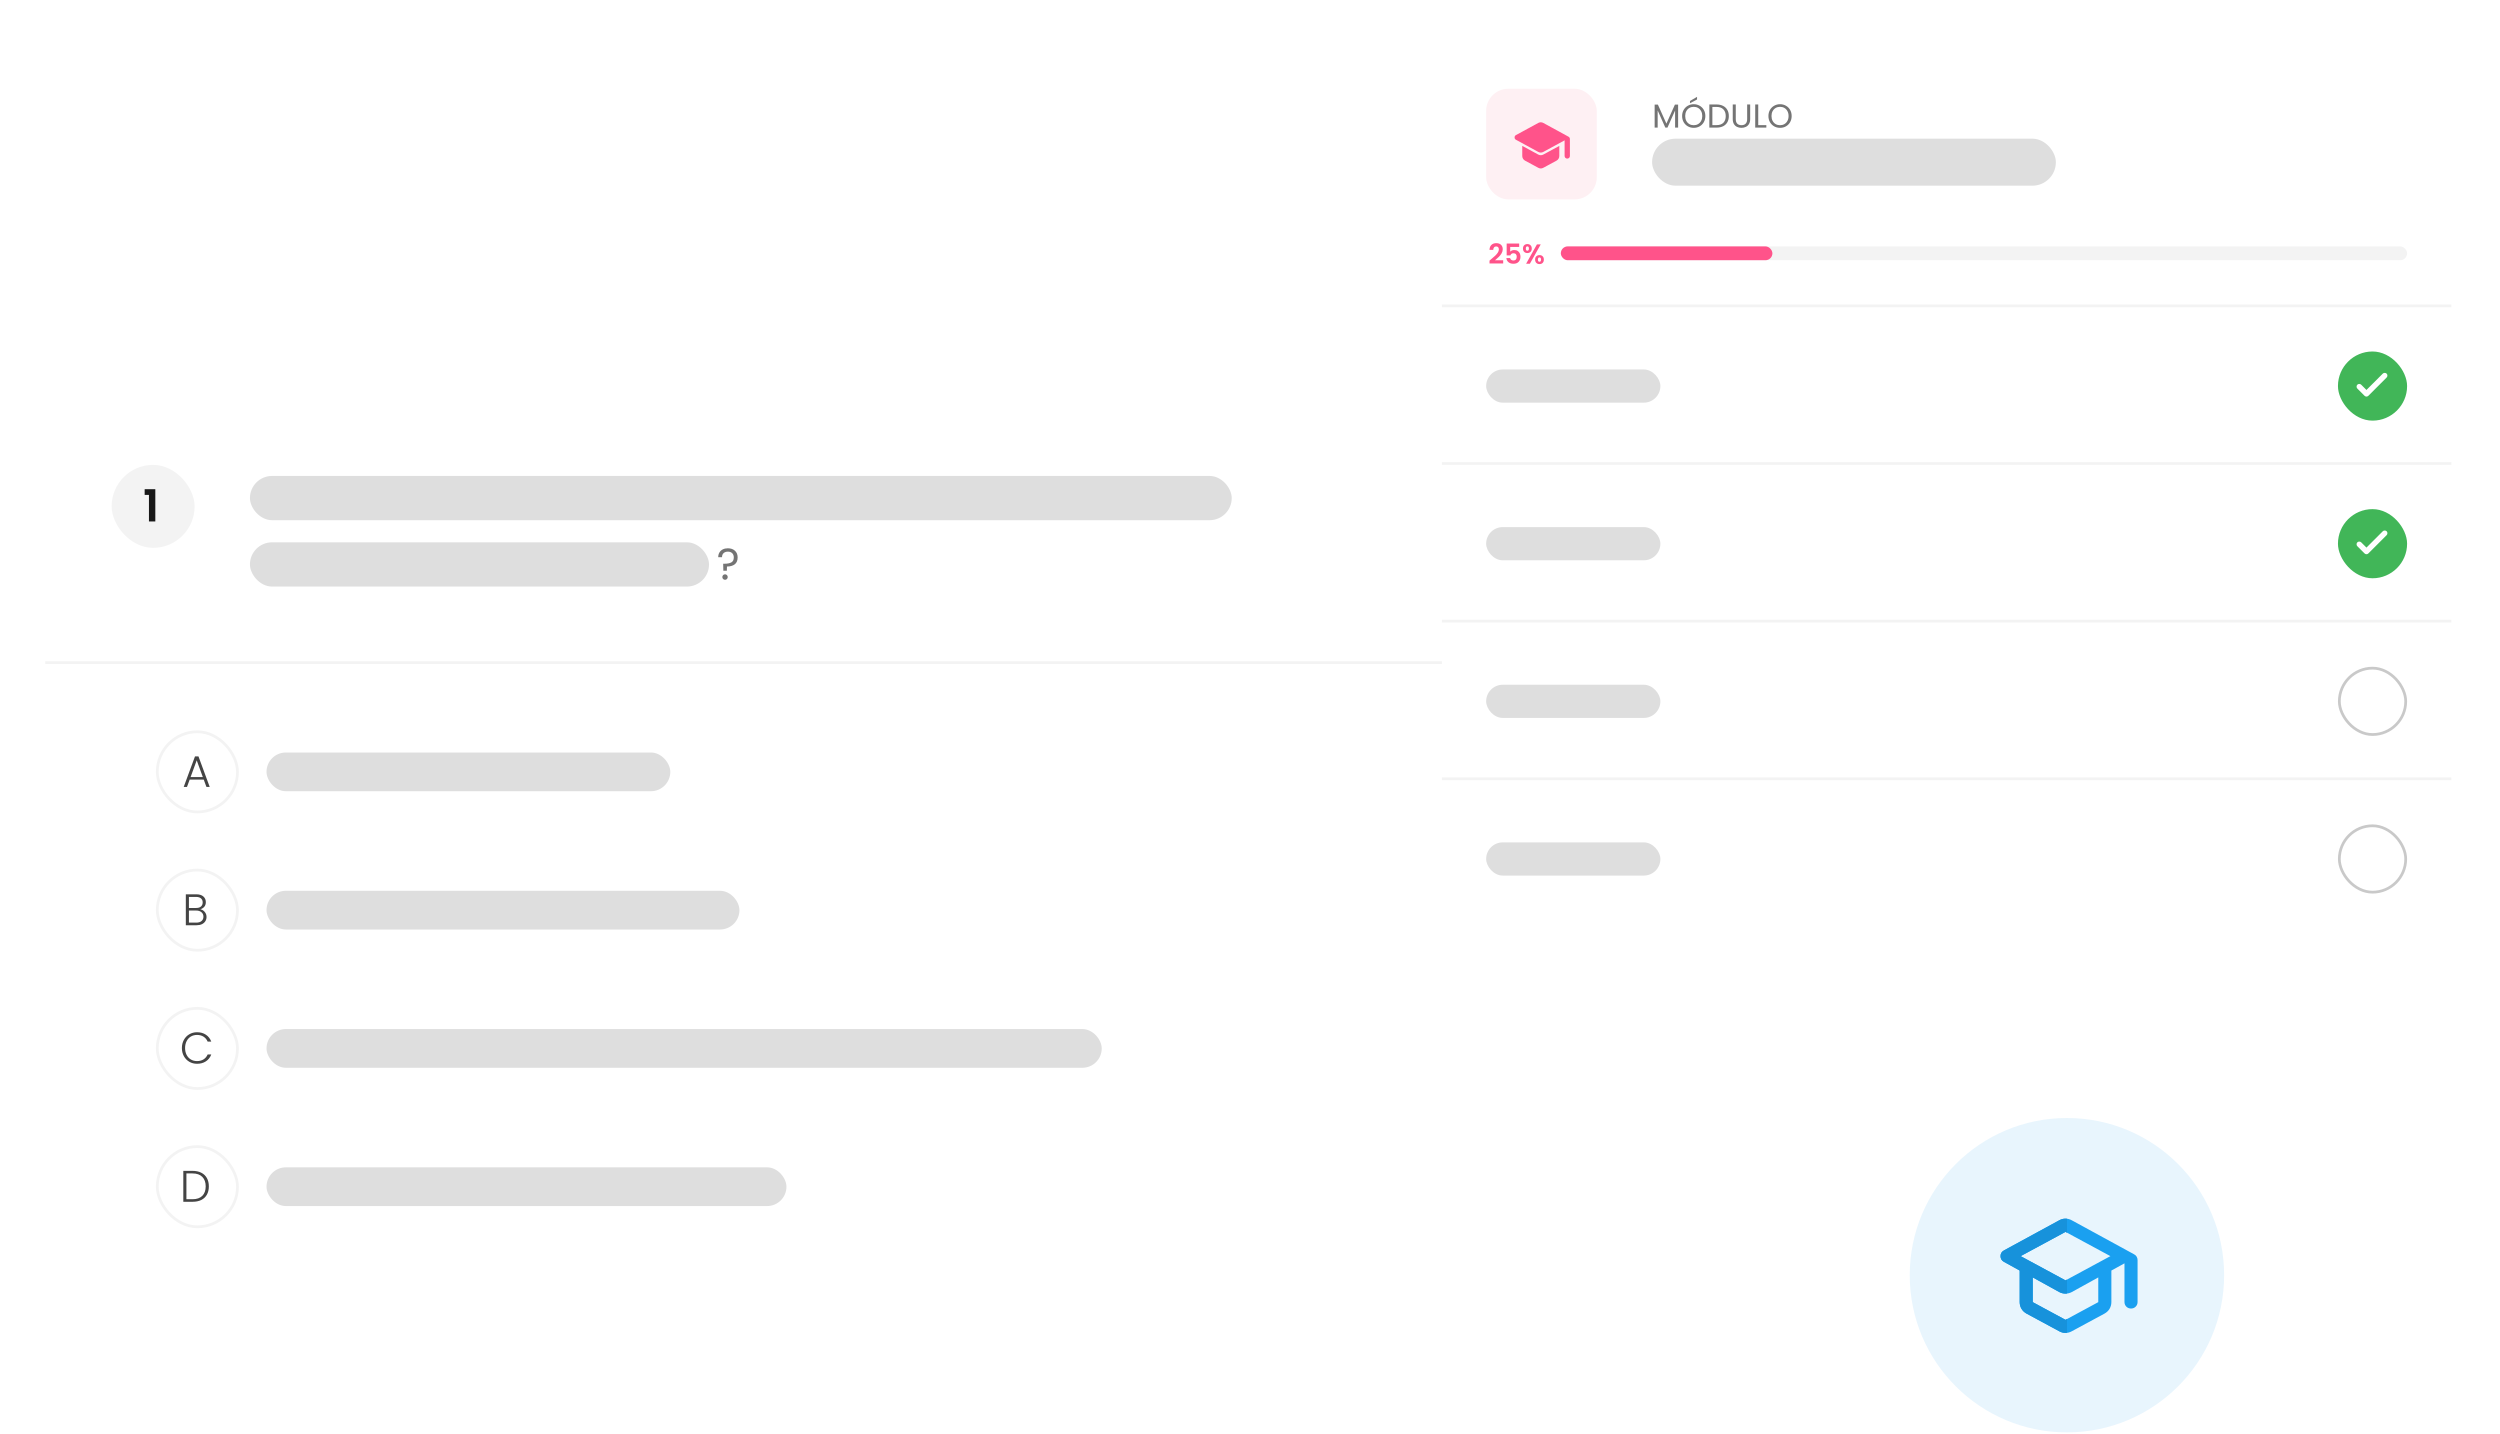 <svg width="497" height="285" viewBox="0 0 497 285" fill="none" xmlns="http://www.w3.org/2000/svg">
<g filter="url(#filter0_d_654_20534)">
<rect x="9" y="75.374" width="448.637" height="178.135" rx="8.797" fill="white"/>
<rect x="22.195" y="88.569" width="16.494" height="16.494" rx="8.247" fill="#F3F3F3"/>
<path d="M28.758 94.538V93.403H30.878V99.816H29.611V94.538H28.758Z" fill="#181818"/>
<rect x="49.688" y="90.769" width="195.179" height="8.797" rx="4.398" fill="#DEDEDE"/>
<rect x="49.688" y="103.964" width="91.267" height="8.797" rx="4.398" fill="#DEDEDE"/>
<path d="M144.699 105.15C145.28 105.15 145.749 105.314 146.107 105.642C146.465 105.971 146.644 106.411 146.644 106.962C146.644 107.578 146.453 108.036 146.072 108.335C145.691 108.628 145.174 108.775 144.523 108.775L144.497 109.611H143.801L143.766 108.221H144.021C144.602 108.221 145.057 108.133 145.385 107.957C145.714 107.781 145.878 107.449 145.878 106.962C145.878 106.61 145.773 106.332 145.561 106.126C145.35 105.921 145.066 105.818 144.708 105.818C144.344 105.818 144.057 105.918 143.845 106.118C143.64 106.311 143.537 106.578 143.537 106.918H142.781C142.781 106.566 142.86 106.258 143.018 105.994C143.177 105.724 143.4 105.516 143.687 105.37C143.98 105.223 144.318 105.15 144.699 105.15ZM144.145 111.415C143.992 111.415 143.863 111.362 143.757 111.257C143.652 111.151 143.599 111.022 143.599 110.87C143.599 110.717 143.652 110.588 143.757 110.482C143.863 110.377 143.992 110.324 144.145 110.324C144.291 110.324 144.415 110.377 144.514 110.482C144.62 110.588 144.673 110.717 144.673 110.87C144.673 111.022 144.62 111.151 144.514 111.257C144.415 111.362 144.291 111.415 144.145 111.415Z" fill="#747474"/>
<path d="M400.649 95.974H398.987V97.681H397.825V95.974H396.163V94.901H397.825V93.195H398.987V94.901H400.649V95.974ZM401.686 93.291V92.156H403.806V98.569H402.539V93.291H401.686ZM405.022 95.279C405.022 94.265 405.204 93.47 405.568 92.895C405.937 92.321 406.547 92.033 407.397 92.033C408.248 92.033 408.855 92.321 409.218 92.895C409.588 93.47 409.773 94.265 409.773 95.279C409.773 96.3 409.588 97.1 409.218 97.681C408.855 98.261 408.248 98.552 407.397 98.552C406.547 98.552 405.937 98.261 405.568 97.681C405.204 97.1 405.022 96.3 405.022 95.279ZM408.559 95.279C408.559 94.845 408.529 94.482 408.471 94.189C408.418 93.889 408.306 93.646 408.136 93.458C407.972 93.271 407.726 93.177 407.397 93.177C407.069 93.177 406.82 93.271 406.65 93.458C406.486 93.646 406.374 93.889 406.315 94.189C406.263 94.482 406.236 94.845 406.236 95.279C406.236 95.725 406.263 96.1 406.315 96.405C406.368 96.704 406.48 96.948 406.65 97.135C406.82 97.317 407.069 97.408 407.397 97.408C407.726 97.408 407.975 97.317 408.145 97.135C408.315 96.948 408.427 96.704 408.479 96.405C408.532 96.1 408.559 95.725 408.559 95.279ZM414.178 94.4C414.336 94.177 414.553 93.992 414.829 93.845C415.11 93.693 415.43 93.617 415.788 93.617C416.204 93.617 416.579 93.719 416.914 93.925C417.254 94.13 417.521 94.423 417.714 94.804C417.913 95.18 418.013 95.617 418.013 96.115C418.013 96.614 417.913 97.056 417.714 97.443C417.521 97.825 417.254 98.121 416.914 98.332C416.579 98.543 416.204 98.648 415.788 98.648C415.43 98.648 415.113 98.575 414.837 98.429C414.568 98.282 414.348 98.097 414.178 97.874V100.892H412.946V93.696H414.178V94.4ZM416.755 96.115C416.755 95.822 416.694 95.57 416.57 95.359C416.453 95.141 416.295 94.977 416.095 94.866C415.902 94.754 415.691 94.699 415.462 94.699C415.239 94.699 415.028 94.757 414.829 94.875C414.635 94.986 414.477 95.15 414.354 95.367C414.236 95.584 414.178 95.839 414.178 96.133C414.178 96.426 414.236 96.681 414.354 96.898C414.477 97.115 414.635 97.282 414.829 97.399C415.028 97.511 415.239 97.567 415.462 97.567C415.691 97.567 415.902 97.508 416.095 97.391C416.295 97.273 416.453 97.106 416.57 96.889C416.694 96.672 416.755 96.414 416.755 96.115ZM421.072 98.648C420.603 98.648 420.181 98.546 419.805 98.341C419.43 98.129 419.134 97.833 418.917 97.452C418.706 97.071 418.6 96.631 418.6 96.133C418.6 95.634 418.709 95.194 418.926 94.813C419.149 94.432 419.451 94.139 419.832 93.933C420.213 93.722 420.638 93.617 421.107 93.617C421.576 93.617 422.002 93.722 422.383 93.933C422.764 94.139 423.063 94.432 423.28 94.813C423.503 95.194 423.614 95.634 423.614 96.133C423.614 96.631 423.5 97.071 423.271 97.452C423.048 97.833 422.743 98.129 422.356 98.341C421.975 98.546 421.547 98.648 421.072 98.648ZM421.072 97.575C421.295 97.575 421.503 97.522 421.697 97.417C421.896 97.305 422.054 97.141 422.172 96.924C422.289 96.707 422.348 96.443 422.348 96.133C422.348 95.669 422.224 95.314 421.978 95.068C421.738 94.816 421.442 94.69 421.09 94.69C420.738 94.69 420.442 94.816 420.201 95.068C419.967 95.314 419.849 95.669 419.849 96.133C419.849 96.596 419.964 96.954 420.192 97.206C420.427 97.452 420.72 97.575 421.072 97.575ZM427.218 93.626C427.799 93.626 428.268 93.81 428.626 94.18C428.984 94.543 429.162 95.053 429.162 95.71V98.569H427.931V95.877C427.931 95.49 427.834 95.194 427.641 94.989C427.447 94.778 427.183 94.672 426.849 94.672C426.509 94.672 426.239 94.778 426.04 94.989C425.846 95.194 425.749 95.49 425.749 95.877V98.569H424.518V93.696H425.749V94.303C425.914 94.092 426.122 93.928 426.374 93.81C426.632 93.687 426.913 93.626 427.218 93.626ZM431.768 94.707V97.065C431.768 97.229 431.806 97.35 431.882 97.426C431.964 97.496 432.099 97.531 432.287 97.531H432.858V98.569H432.084C431.046 98.569 430.527 98.065 430.527 97.056V94.707H429.947V93.696H430.527V92.491H431.768V93.696H432.858V94.707H431.768ZM435.908 98.648C435.439 98.648 435.017 98.546 434.641 98.341C434.266 98.129 433.97 97.833 433.753 97.452C433.542 97.071 433.436 96.631 433.436 96.133C433.436 95.634 433.545 95.194 433.762 94.813C433.985 94.432 434.287 94.139 434.668 93.933C435.049 93.722 435.474 93.617 435.943 93.617C436.412 93.617 436.838 93.722 437.219 93.933C437.6 94.139 437.899 94.432 438.116 94.813C438.339 95.194 438.45 95.634 438.45 96.133C438.45 96.631 438.336 97.071 438.107 97.452C437.884 97.833 437.58 98.129 437.192 98.341C436.811 98.546 436.383 98.648 435.908 98.648ZM435.908 97.575C436.131 97.575 436.339 97.522 436.533 97.417C436.732 97.305 436.89 97.141 437.008 96.924C437.125 96.707 437.184 96.443 437.184 96.133C437.184 95.669 437.061 95.314 436.814 95.068C436.574 94.816 436.278 94.69 435.926 94.69C435.574 94.69 435.278 94.816 435.037 95.068C434.803 95.314 434.685 95.669 434.685 96.133C434.685 96.596 434.8 96.954 435.028 97.206C435.263 97.452 435.556 97.575 435.908 97.575ZM441.219 98.648C440.82 98.648 440.462 98.578 440.146 98.437C439.829 98.291 439.577 98.094 439.389 97.848C439.207 97.602 439.107 97.329 439.09 97.03H440.33C440.354 97.218 440.445 97.373 440.603 97.496C440.767 97.619 440.969 97.681 441.21 97.681C441.445 97.681 441.626 97.634 441.755 97.54C441.89 97.446 441.958 97.326 441.958 97.179C441.958 97.021 441.876 96.904 441.711 96.828C441.553 96.746 441.298 96.657 440.946 96.564C440.582 96.476 440.283 96.385 440.049 96.291C439.82 96.197 439.621 96.053 439.451 95.86C439.286 95.666 439.204 95.405 439.204 95.077C439.204 94.807 439.28 94.561 439.433 94.338C439.591 94.115 439.814 93.939 440.102 93.81C440.395 93.681 440.738 93.617 441.131 93.617C441.711 93.617 442.175 93.763 442.521 94.057C442.867 94.344 443.057 94.734 443.092 95.227H441.914C441.896 95.033 441.814 94.88 441.667 94.769C441.527 94.652 441.336 94.593 441.096 94.593C440.873 94.593 440.7 94.634 440.577 94.716C440.459 94.798 440.401 94.913 440.401 95.059C440.401 95.224 440.483 95.35 440.647 95.438C440.811 95.52 441.066 95.605 441.412 95.693C441.764 95.781 442.054 95.872 442.283 95.966C442.512 96.059 442.708 96.206 442.873 96.405C443.043 96.599 443.131 96.857 443.136 97.179C443.136 97.461 443.057 97.713 442.899 97.936C442.746 98.159 442.524 98.335 442.23 98.464C441.943 98.587 441.606 98.648 441.219 98.648Z" fill="#41B658"/>
<line x1="9" y1="127.88" x2="457.637" y2="127.88" stroke="#F3F3F3" stroke-width="0.55"/>
<rect x="31.267" y="141.625" width="15.944" height="15.944" rx="7.972" fill="white"/>
<rect x="31.267" y="141.625" width="15.944" height="15.944" rx="7.972" stroke="#F3F3F3" stroke-width="0.55"/>
<path d="M40.505 151.137H37.707L37.171 152.598H36.52L38.763 146.528H39.458L41.692 152.598H41.041L40.505 151.137ZM40.32 150.627L39.106 147.302L37.892 150.627H40.32Z" fill="#444444"/>
<rect x="52.984" y="145.748" width="80.271" height="7.697" rx="3.849" fill="#DEDEDE"/>
<rect x="31.267" y="169.116" width="15.944" height="15.944" rx="7.972" fill="white"/>
<rect x="31.267" y="169.116" width="15.944" height="15.944" rx="7.972" stroke="#F3F3F3" stroke-width="0.55"/>
<path d="M39.819 176.912C40.165 176.977 40.458 177.153 40.698 177.44C40.939 177.727 41.059 178.062 41.059 178.443C41.059 178.754 40.98 179.035 40.821 179.287C40.669 179.534 40.443 179.73 40.144 179.877C39.845 180.018 39.487 180.088 39.071 180.088H36.942V173.939H39.009C39.631 173.939 40.103 174.083 40.426 174.37C40.754 174.657 40.918 175.03 40.918 175.487C40.918 175.868 40.816 176.179 40.61 176.42C40.405 176.654 40.141 176.818 39.819 176.912ZM37.558 176.657H38.992C39.408 176.657 39.728 176.56 39.95 176.367C40.179 176.167 40.294 175.895 40.294 175.549C40.294 175.209 40.179 174.942 39.95 174.748C39.728 174.555 39.399 174.458 38.965 174.458H37.558V176.657ZM39.027 179.569C39.473 179.569 39.819 179.463 40.065 179.252C40.317 179.041 40.443 178.751 40.443 178.381C40.443 178.012 40.311 177.719 40.047 177.502C39.789 177.279 39.44 177.167 39.001 177.167H37.558V179.569H39.027Z" fill="#444444"/>
<rect x="52.984" y="173.238" width="94.016" height="7.697" rx="3.849" fill="#DEDEDE"/>
<rect x="31.267" y="196.606" width="15.944" height="15.944" rx="7.972" fill="white"/>
<rect x="31.267" y="196.606" width="15.944" height="15.944" rx="7.972" stroke="#F3F3F3" stroke-width="0.55"/>
<path d="M36.16 204.499C36.16 203.895 36.292 203.356 36.556 202.881C36.82 202.4 37.181 202.027 37.638 201.763C38.096 201.494 38.606 201.359 39.169 201.359C39.855 201.359 40.442 201.523 40.928 201.851C41.421 202.174 41.779 202.631 42.002 203.224H41.28C41.104 202.807 40.835 202.482 40.471 202.247C40.113 202.013 39.679 201.895 39.169 201.895C38.718 201.895 38.31 202.001 37.946 202.212C37.589 202.423 37.307 202.728 37.102 203.127C36.897 203.52 36.794 203.977 36.794 204.499C36.794 205.021 36.897 205.479 37.102 205.872C37.307 206.264 37.589 206.566 37.946 206.778C38.31 206.989 38.718 207.094 39.169 207.094C39.679 207.094 40.113 206.98 40.471 206.751C40.835 206.517 41.104 206.194 41.28 205.784H42.002C41.779 206.37 41.421 206.825 40.928 207.147C40.436 207.47 39.849 207.631 39.169 207.631C38.606 207.631 38.096 207.499 37.638 207.235C37.181 206.965 36.82 206.593 36.556 206.118C36.292 205.643 36.16 205.103 36.16 204.499Z" fill="#444444"/>
<rect x="52.984" y="200.729" width="166.04" height="7.697" rx="3.849" fill="#DEDEDE"/>
<rect x="31.267" y="224.095" width="15.944" height="15.944" rx="7.972" fill="white"/>
<rect x="31.267" y="224.095" width="15.944" height="15.944" rx="7.972" stroke="#F3F3F3" stroke-width="0.55"/>
<path d="M38.263 228.918C38.943 228.918 39.527 229.042 40.014 229.288C40.5 229.534 40.873 229.889 41.131 230.352C41.389 230.816 41.518 231.367 41.518 232.006C41.518 232.639 41.389 233.188 41.131 233.651C40.873 234.109 40.5 234.46 40.014 234.707C39.527 234.947 38.943 235.067 38.263 235.067H36.442V228.918H38.263ZM38.263 234.557C39.119 234.557 39.77 234.334 40.216 233.889C40.667 233.437 40.893 232.81 40.893 232.006C40.893 231.197 40.667 230.566 40.216 230.115C39.77 229.657 39.119 229.429 38.263 229.429H37.058V234.557H38.263Z" fill="#444444"/>
<rect x="52.984" y="228.218" width="103.363" height="7.697" rx="3.849" fill="#DEDEDE"/>
</g>
<g filter="url(#filter1_d_654_20534)">
<g clip-path="url(#clip0_654_20534)">
<rect x="286.65" y="5" width="200.677" height="177.586" rx="8.797" fill="white"/>
<rect x="295.447" y="13.797" width="21.992" height="21.992" rx="4.398" fill="#FEF0F3"/>
<mask id="mask0_654_20534" style="mask-type:alpha" maskUnits="userSpaceOnUse" x="298" y="16" width="17" height="18">
<rect x="298.195" y="16.546" width="16.494" height="16.494" fill="#D9D9D9"/>
</mask>
<g mask="url(#mask0_654_20534)">
<path d="M311.043 27.154V24.05L306.808 26.352C306.65 26.439 306.484 26.483 306.308 26.483C306.133 26.483 305.966 26.439 305.808 26.352L301.363 23.931C301.266 23.879 301.198 23.813 301.159 23.734C301.119 23.655 301.1 23.567 301.1 23.471C301.1 23.375 301.119 23.287 301.159 23.208C301.198 23.129 301.266 23.063 301.363 23.011L305.808 20.59C305.887 20.547 305.968 20.514 306.052 20.492C306.135 20.47 306.221 20.459 306.308 20.459C306.396 20.459 306.481 20.47 306.565 20.492C306.648 20.514 306.729 20.547 306.808 20.59L311.819 23.326C311.907 23.37 311.975 23.434 312.023 23.517C312.072 23.6 312.096 23.69 312.096 23.787V27.154C312.096 27.303 312.045 27.428 311.944 27.529C311.844 27.63 311.719 27.68 311.569 27.68C311.42 27.68 311.295 27.63 311.195 27.529C311.094 27.428 311.043 27.303 311.043 27.154ZM305.808 29.508L303.178 28.088C303.002 27.991 302.867 27.86 302.77 27.693C302.674 27.527 302.625 27.347 302.625 27.154V25.155L305.808 26.878C305.966 26.965 306.133 27.009 306.308 27.009C306.484 27.009 306.65 26.965 306.808 26.878L309.991 25.155V27.154C309.991 27.347 309.943 27.527 309.846 27.693C309.75 27.86 309.614 27.991 309.439 28.088L306.808 29.508C306.729 29.552 306.648 29.585 306.565 29.607C306.481 29.629 306.396 29.64 306.308 29.64C306.221 29.64 306.135 29.629 306.052 29.607C305.968 29.585 305.887 29.552 305.808 29.508Z" fill="#FF538A"/>
</g>
<path d="M333.61 16.952V21.52H333.009V18.114L331.491 21.52H331.069L329.544 18.107V21.52H328.944V16.952H329.591L331.28 20.727L332.97 16.952H333.61ZM336.714 21.566C336.287 21.566 335.898 21.467 335.546 21.269C335.194 21.066 334.915 20.787 334.708 20.43C334.505 20.07 334.404 19.665 334.404 19.216C334.404 18.767 334.505 18.365 334.708 18.008C334.915 17.648 335.194 17.368 335.546 17.17C335.898 16.968 336.287 16.866 336.714 16.866C337.145 16.866 337.537 16.968 337.889 17.17C338.241 17.368 338.518 17.645 338.721 18.002C338.923 18.358 339.024 18.763 339.024 19.216C339.024 19.669 338.923 20.074 338.721 20.43C338.518 20.787 338.241 21.066 337.889 21.269C337.537 21.467 337.145 21.566 336.714 21.566ZM336.714 21.044C337.035 21.044 337.324 20.97 337.579 20.82C337.838 20.67 338.041 20.457 338.186 20.18C338.336 19.902 338.41 19.581 338.41 19.216C338.41 18.846 338.336 18.525 338.186 18.253C338.041 17.975 337.841 17.762 337.585 17.612C337.33 17.463 337.04 17.388 336.714 17.388C336.389 17.388 336.098 17.463 335.843 17.612C335.588 17.762 335.385 17.975 335.236 18.253C335.091 18.525 335.018 18.846 335.018 19.216C335.018 19.581 335.091 19.902 335.236 20.18C335.385 20.457 335.588 20.67 335.843 20.82C336.103 20.97 336.393 21.044 336.714 21.044ZM337.374 15.923L335.968 16.675V16.226L337.374 15.401V15.923ZM341.249 16.919C341.751 16.919 342.184 17.014 342.549 17.203C342.919 17.388 343.201 17.654 343.394 18.002C343.592 18.349 343.691 18.759 343.691 19.229C343.691 19.7 343.592 20.109 343.394 20.457C343.201 20.8 342.919 21.064 342.549 21.249C342.184 21.429 341.751 21.52 341.249 21.52H339.817V16.919H341.249ZM341.249 21.024C341.843 21.024 342.296 20.868 342.609 20.556C342.921 20.239 343.077 19.797 343.077 19.229C343.077 18.657 342.919 18.211 342.602 17.89C342.29 17.568 341.839 17.408 341.249 17.408H340.418V21.024H341.249ZM345.071 16.919V19.83C345.071 20.239 345.17 20.543 345.368 20.741C345.57 20.939 345.85 21.038 346.206 21.038C346.558 21.038 346.833 20.939 347.031 20.741C347.233 20.543 347.335 20.239 347.335 19.83V16.919H347.935V19.823C347.935 20.206 347.858 20.529 347.704 20.794C347.55 21.053 347.341 21.247 347.077 21.374C346.818 21.502 346.525 21.566 346.199 21.566C345.874 21.566 345.579 21.502 345.315 21.374C345.055 21.247 344.849 21.053 344.695 20.794C344.545 20.529 344.47 20.206 344.47 19.823V16.919H345.071ZM349.538 21.031H351.148V21.52H348.937V16.919H349.538V21.031ZM353.872 21.566C353.445 21.566 353.055 21.467 352.703 21.269C352.351 21.066 352.072 20.787 351.865 20.43C351.663 20.07 351.562 19.665 351.562 19.216C351.562 18.767 351.663 18.365 351.865 18.008C352.072 17.648 352.351 17.368 352.703 17.17C353.055 16.968 353.445 16.866 353.872 16.866C354.303 16.866 354.694 16.968 355.046 17.17C355.398 17.368 355.676 17.645 355.878 18.002C356.08 18.358 356.182 18.763 356.182 19.216C356.182 19.669 356.08 20.074 355.878 20.43C355.676 20.787 355.398 21.066 355.046 21.269C354.694 21.467 354.303 21.566 353.872 21.566ZM353.872 21.044C354.193 21.044 354.481 20.97 354.736 20.82C354.996 20.67 355.198 20.457 355.343 20.18C355.493 19.902 355.568 19.581 355.568 19.216C355.568 18.846 355.493 18.525 355.343 18.253C355.198 17.975 354.998 17.762 354.743 17.612C354.488 17.463 354.197 17.388 353.872 17.388C353.546 17.388 353.256 17.463 353 17.612C352.745 17.762 352.543 17.975 352.393 18.253C352.248 18.525 352.175 18.846 352.175 19.216C352.175 19.581 352.248 19.902 352.393 20.18C352.543 20.457 352.745 20.67 353 20.82C353.26 20.97 353.55 21.044 353.872 21.044Z" fill="#747474"/>
<rect x="328.436" y="23.719" width="80.271" height="9.347" rx="4.673" fill="#DEDEDE"/>
<path d="M296.402 47.717C296.753 47.424 297.034 47.18 297.243 46.986C297.452 46.788 297.626 46.583 297.765 46.37C297.904 46.158 297.974 45.949 297.974 45.743C297.974 45.556 297.93 45.41 297.842 45.304C297.754 45.197 297.618 45.144 297.435 45.144C297.252 45.144 297.111 45.206 297.012 45.331C296.913 45.452 296.862 45.619 296.858 45.831H296.11C296.125 45.392 296.255 45.058 296.5 44.831C296.75 44.603 297.065 44.49 297.446 44.49C297.864 44.49 298.185 44.602 298.408 44.825C298.632 45.045 298.744 45.337 298.744 45.7C298.744 45.985 298.667 46.258 298.513 46.519C298.359 46.779 298.183 47.006 297.985 47.2C297.787 47.391 297.529 47.622 297.21 47.893H298.832V48.531H296.116V47.959L296.402 47.717ZM302.011 45.243H300.229V46.183C300.306 46.088 300.416 46.011 300.559 45.952C300.702 45.89 300.854 45.859 301.016 45.859C301.309 45.859 301.549 45.923 301.736 46.051C301.923 46.18 302.058 46.345 302.143 46.546C302.227 46.744 302.269 46.957 302.269 47.184C302.269 47.605 302.148 47.944 301.906 48.201C301.668 48.458 301.327 48.586 300.884 48.586C300.466 48.586 300.132 48.481 299.883 48.273C299.634 48.064 299.493 47.791 299.46 47.453H300.207C300.24 47.6 300.314 47.717 300.427 47.805C300.545 47.893 300.693 47.937 300.873 47.937C301.089 47.937 301.252 47.869 301.362 47.734C301.472 47.598 301.527 47.419 301.527 47.195C301.527 46.968 301.47 46.795 301.356 46.678C301.246 46.557 301.083 46.497 300.867 46.497C300.713 46.497 300.585 46.535 300.482 46.612C300.38 46.689 300.306 46.792 300.262 46.92H299.526V44.567H302.011V45.243ZM302.767 45.562C302.767 45.283 302.848 45.065 303.009 44.908C303.174 44.75 303.385 44.671 303.641 44.671C303.898 44.671 304.107 44.75 304.268 44.908C304.433 45.065 304.515 45.283 304.515 45.562C304.515 45.844 304.433 46.064 304.268 46.222C304.107 46.379 303.898 46.458 303.641 46.458C303.385 46.458 303.174 46.379 303.009 46.222C302.848 46.064 302.767 45.844 302.767 45.562ZM306.297 44.737L304.136 48.586H303.388L305.543 44.737H306.297ZM303.636 45.133C303.434 45.133 303.333 45.276 303.333 45.562C303.333 45.852 303.434 45.996 303.636 45.996C303.735 45.996 303.812 45.962 303.867 45.892C303.922 45.819 303.949 45.709 303.949 45.562C303.949 45.276 303.845 45.133 303.636 45.133ZM305.181 47.756C305.181 47.474 305.261 47.255 305.423 47.102C305.587 46.944 305.798 46.865 306.055 46.865C306.311 46.865 306.518 46.944 306.676 47.102C306.837 47.255 306.918 47.474 306.918 47.756C306.918 48.038 306.837 48.258 306.676 48.416C306.518 48.573 306.311 48.652 306.055 48.652C305.795 48.652 305.584 48.573 305.423 48.416C305.261 48.258 305.181 48.038 305.181 47.756ZM306.049 47.327C305.84 47.327 305.736 47.47 305.736 47.756C305.736 48.045 305.84 48.19 306.049 48.19C306.255 48.19 306.357 48.045 306.357 47.756C306.357 47.47 306.255 47.327 306.049 47.327Z" fill="#FF538A"/>
<rect x="310.291" y="45.136" width="168.239" height="2.749" rx="1.375" fill="#F3F3F3"/>
<rect x="310.293" y="45.136" width="42.06" height="2.749" rx="1.375" fill="#FF538A"/>
<line x1="286.65" y1="56.956" x2="487.328" y2="56.956" stroke="#F3F3F3" stroke-width="0.55"/>
<rect x="295.447" y="69.602" width="34.638" height="6.598" rx="3.299" fill="#DEDEDE"/>
<rect x="464.785" y="66.028" width="13.745" height="13.745" rx="6.873" fill="#41B658"/>
<path d="M470.452 73.674L473.696 70.43C473.796 70.33 473.925 70.279 474.081 70.279C474.236 70.279 474.365 70.33 474.465 70.43C474.566 70.531 474.617 70.66 474.617 70.815C474.617 70.971 474.566 71.099 474.465 71.2L470.837 74.829C470.727 74.939 470.598 74.994 470.452 74.994C470.305 74.994 470.177 74.939 470.067 74.829L468.638 73.399C468.537 73.299 468.486 73.17 468.486 73.015C468.486 72.859 468.537 72.731 468.638 72.63C468.738 72.529 468.867 72.478 469.022 72.478C469.178 72.478 469.306 72.529 469.407 72.63L470.452 73.674Z" fill="white"/>
<line x1="286.65" y1="88.294" x2="487.328" y2="88.294" stroke="#F3F3F3" stroke-width="0.55"/>
<rect x="295.447" y="100.939" width="34.638" height="6.598" rx="3.299" fill="#DEDEDE"/>
<rect x="464.785" y="97.366" width="13.745" height="13.745" rx="6.873" fill="#41B658"/>
<path d="M470.452 105.012L473.696 101.768C473.796 101.668 473.925 101.617 474.081 101.617C474.236 101.617 474.365 101.668 474.465 101.768C474.566 101.869 474.617 101.997 474.617 102.153C474.617 102.309 474.566 102.437 474.465 102.538L470.837 106.167C470.727 106.277 470.598 106.332 470.452 106.332C470.305 106.332 470.177 106.277 470.067 106.167L468.638 104.737C468.537 104.637 468.486 104.508 468.486 104.352C468.486 104.197 468.537 104.068 468.638 103.968C468.738 103.867 468.867 103.816 469.022 103.816C469.178 103.816 469.306 103.867 469.407 103.968L470.452 105.012Z" fill="white"/>
<line x1="286.65" y1="119.633" x2="487.328" y2="119.633" stroke="#F3F3F3" stroke-width="0.55"/>
<rect x="295.447" y="132.278" width="34.638" height="6.598" rx="3.299" fill="#DEDEDE"/>
<rect x="465.06" y="128.98" width="13.195" height="13.195" rx="6.598" stroke="#C9C9C9" stroke-width="0.55"/>
<line x1="286.65" y1="150.972" x2="487.328" y2="150.972" stroke="#F3F3F3" stroke-width="0.55"/>
<rect x="295.447" y="163.617" width="34.638" height="6.598" rx="3.299" fill="#DEDEDE"/>
<rect x="465.06" y="160.319" width="13.195" height="13.195" rx="6.598" stroke="#C9C9C9" stroke-width="0.55"/>
</g>
</g>
<rect x="379.656" y="222.26" width="62.5" height="62.5" rx="31.25" fill="white"/>
<circle cx="410.906" cy="253.51" r="31.25" fill="#E8F5FD"/>
<mask id="mask1_654_20534" style="mask-type:alpha" maskUnits="userSpaceOnUse" x="395" y="238" width="32" height="32">
<rect x="395" y="238" width="31.25" height="31.25" fill="#D9D9D9"/>
</mask>
<g mask="url(#mask1_654_20534)">
<path d="M402.879 261.145C402.445 260.906 402.109 260.586 401.87 260.185C401.631 259.783 401.512 259.333 401.512 258.834V252.584L398.387 250.858C398.148 250.728 397.974 250.565 397.866 250.37C397.757 250.175 397.703 249.958 397.703 249.719C397.703 249.48 397.757 249.263 397.866 249.068C397.974 248.873 398.148 248.71 398.387 248.58L409.389 242.59C409.585 242.482 409.785 242.4 409.992 242.346C410.198 242.292 410.409 242.265 410.626 242.265C410.843 242.265 411.055 242.292 411.261 242.346C411.467 242.4 411.668 242.482 411.863 242.59L424.266 249.361C424.483 249.47 424.651 249.627 424.77 249.833C424.89 250.039 424.949 250.262 424.949 250.5V258.834C424.949 259.203 424.824 259.512 424.575 259.761C424.325 260.011 424.016 260.136 423.647 260.136C423.278 260.136 422.969 260.011 422.719 259.761C422.47 259.512 422.345 259.203 422.345 258.834V251.151L419.741 252.584V258.834C419.741 259.333 419.622 259.783 419.383 260.185C419.144 260.586 418.808 260.906 418.374 261.145L411.863 264.66C411.668 264.769 411.467 264.85 411.261 264.905C411.055 264.959 410.843 264.986 410.626 264.986C410.409 264.986 410.198 264.959 409.992 264.905C409.785 264.85 409.585 264.769 409.389 264.66L402.879 261.145ZM410.626 254.537L419.546 249.719L410.626 244.901L401.707 249.719L410.626 254.537ZM410.626 262.382L417.137 258.866V253.951L411.896 256.848C411.701 256.956 411.494 257.038 411.277 257.092C411.06 257.146 410.843 257.174 410.626 257.174C410.409 257.174 410.192 257.146 409.975 257.092C409.758 257.038 409.552 256.956 409.357 256.848L404.116 253.951V258.866L410.626 262.382Z" fill="#1AA0F0"/>
<path fill-rule="evenodd" clip-rule="evenodd" d="M410.918 242.281C410.82 242.269 410.721 242.264 410.62 242.264C410.403 242.264 410.192 242.291 409.986 242.345C409.78 242.399 409.579 242.481 409.383 242.589L398.381 248.579C398.142 248.709 397.969 248.872 397.86 249.067C397.752 249.262 397.697 249.479 397.697 249.718C397.697 249.957 397.752 250.174 397.86 250.369C397.969 250.564 398.142 250.727 398.381 250.857L401.506 252.583V258.833C401.506 259.332 401.625 259.782 401.864 260.184C402.103 260.585 402.439 260.905 402.873 261.144L409.383 264.66C409.579 264.768 409.78 264.849 409.986 264.904C410.192 264.958 410.403 264.985 410.62 264.985C410.721 264.985 410.82 264.979 410.918 264.968V262.22L410.62 262.381L404.11 258.865V253.95L409.351 256.847C409.546 256.956 409.752 257.037 409.969 257.091C410.186 257.145 410.403 257.173 410.62 257.173C410.72 257.173 410.819 257.167 410.918 257.156V254.375L410.62 254.536L401.701 249.718L410.62 244.9L410.918 245.061V242.281Z" fill="#1792DB"/>
</g>
<defs>
<filter id="filter0_d_654_20534" x="0.203" y="70.426" width="466.23" height="195.729" filterUnits="userSpaceOnUse" color-interpolation-filters="sRGB">
<feFlood flood-opacity="0" result="BackgroundImageFix"/>
<feColorMatrix in="SourceAlpha" type="matrix" values="0 0 0 0 0 0 0 0 0 0 0 0 0 0 0 0 0 0 127 0" result="hardAlpha"/>
<feMorphology radius="2.749" operator="dilate" in="SourceAlpha" result="effect1_dropShadow_654_20534"/>
<feOffset dy="3.849"/>
<feGaussianBlur stdDeviation="3.024"/>
<feColorMatrix type="matrix" values="0 0 0 0 0 0 0 0 0 0 0 0 0 0 0 0 0 0 0.06 0"/>
<feBlend mode="normal" in2="BackgroundImageFix" result="effect1_dropShadow_654_20534"/>
<feBlend mode="normal" in="SourceGraphic" in2="effect1_dropShadow_654_20534" result="shape"/>
</filter>
<filter id="filter1_d_654_20534" x="277.854" y="0.052" width="218.271" height="195.18" filterUnits="userSpaceOnUse" color-interpolation-filters="sRGB">
<feFlood flood-opacity="0" result="BackgroundImageFix"/>
<feColorMatrix in="SourceAlpha" type="matrix" values="0 0 0 0 0 0 0 0 0 0 0 0 0 0 0 0 0 0 127 0" result="hardAlpha"/>
<feMorphology radius="2.749" operator="dilate" in="SourceAlpha" result="effect1_dropShadow_654_20534"/>
<feOffset dy="3.849"/>
<feGaussianBlur stdDeviation="3.024"/>
<feColorMatrix type="matrix" values="0 0 0 0 0 0 0 0 0 0 0 0 0 0 0 0 0 0 0.06 0"/>
<feBlend mode="normal" in2="BackgroundImageFix" result="effect1_dropShadow_654_20534"/>
<feBlend mode="normal" in="SourceGraphic" in2="effect1_dropShadow_654_20534" result="shape"/>
</filter>
<clipPath id="clip0_654_20534">
<rect x="286.65" y="5" width="200.677" height="177.586" rx="8.797" fill="white"/>
</clipPath>
</defs>
</svg>
